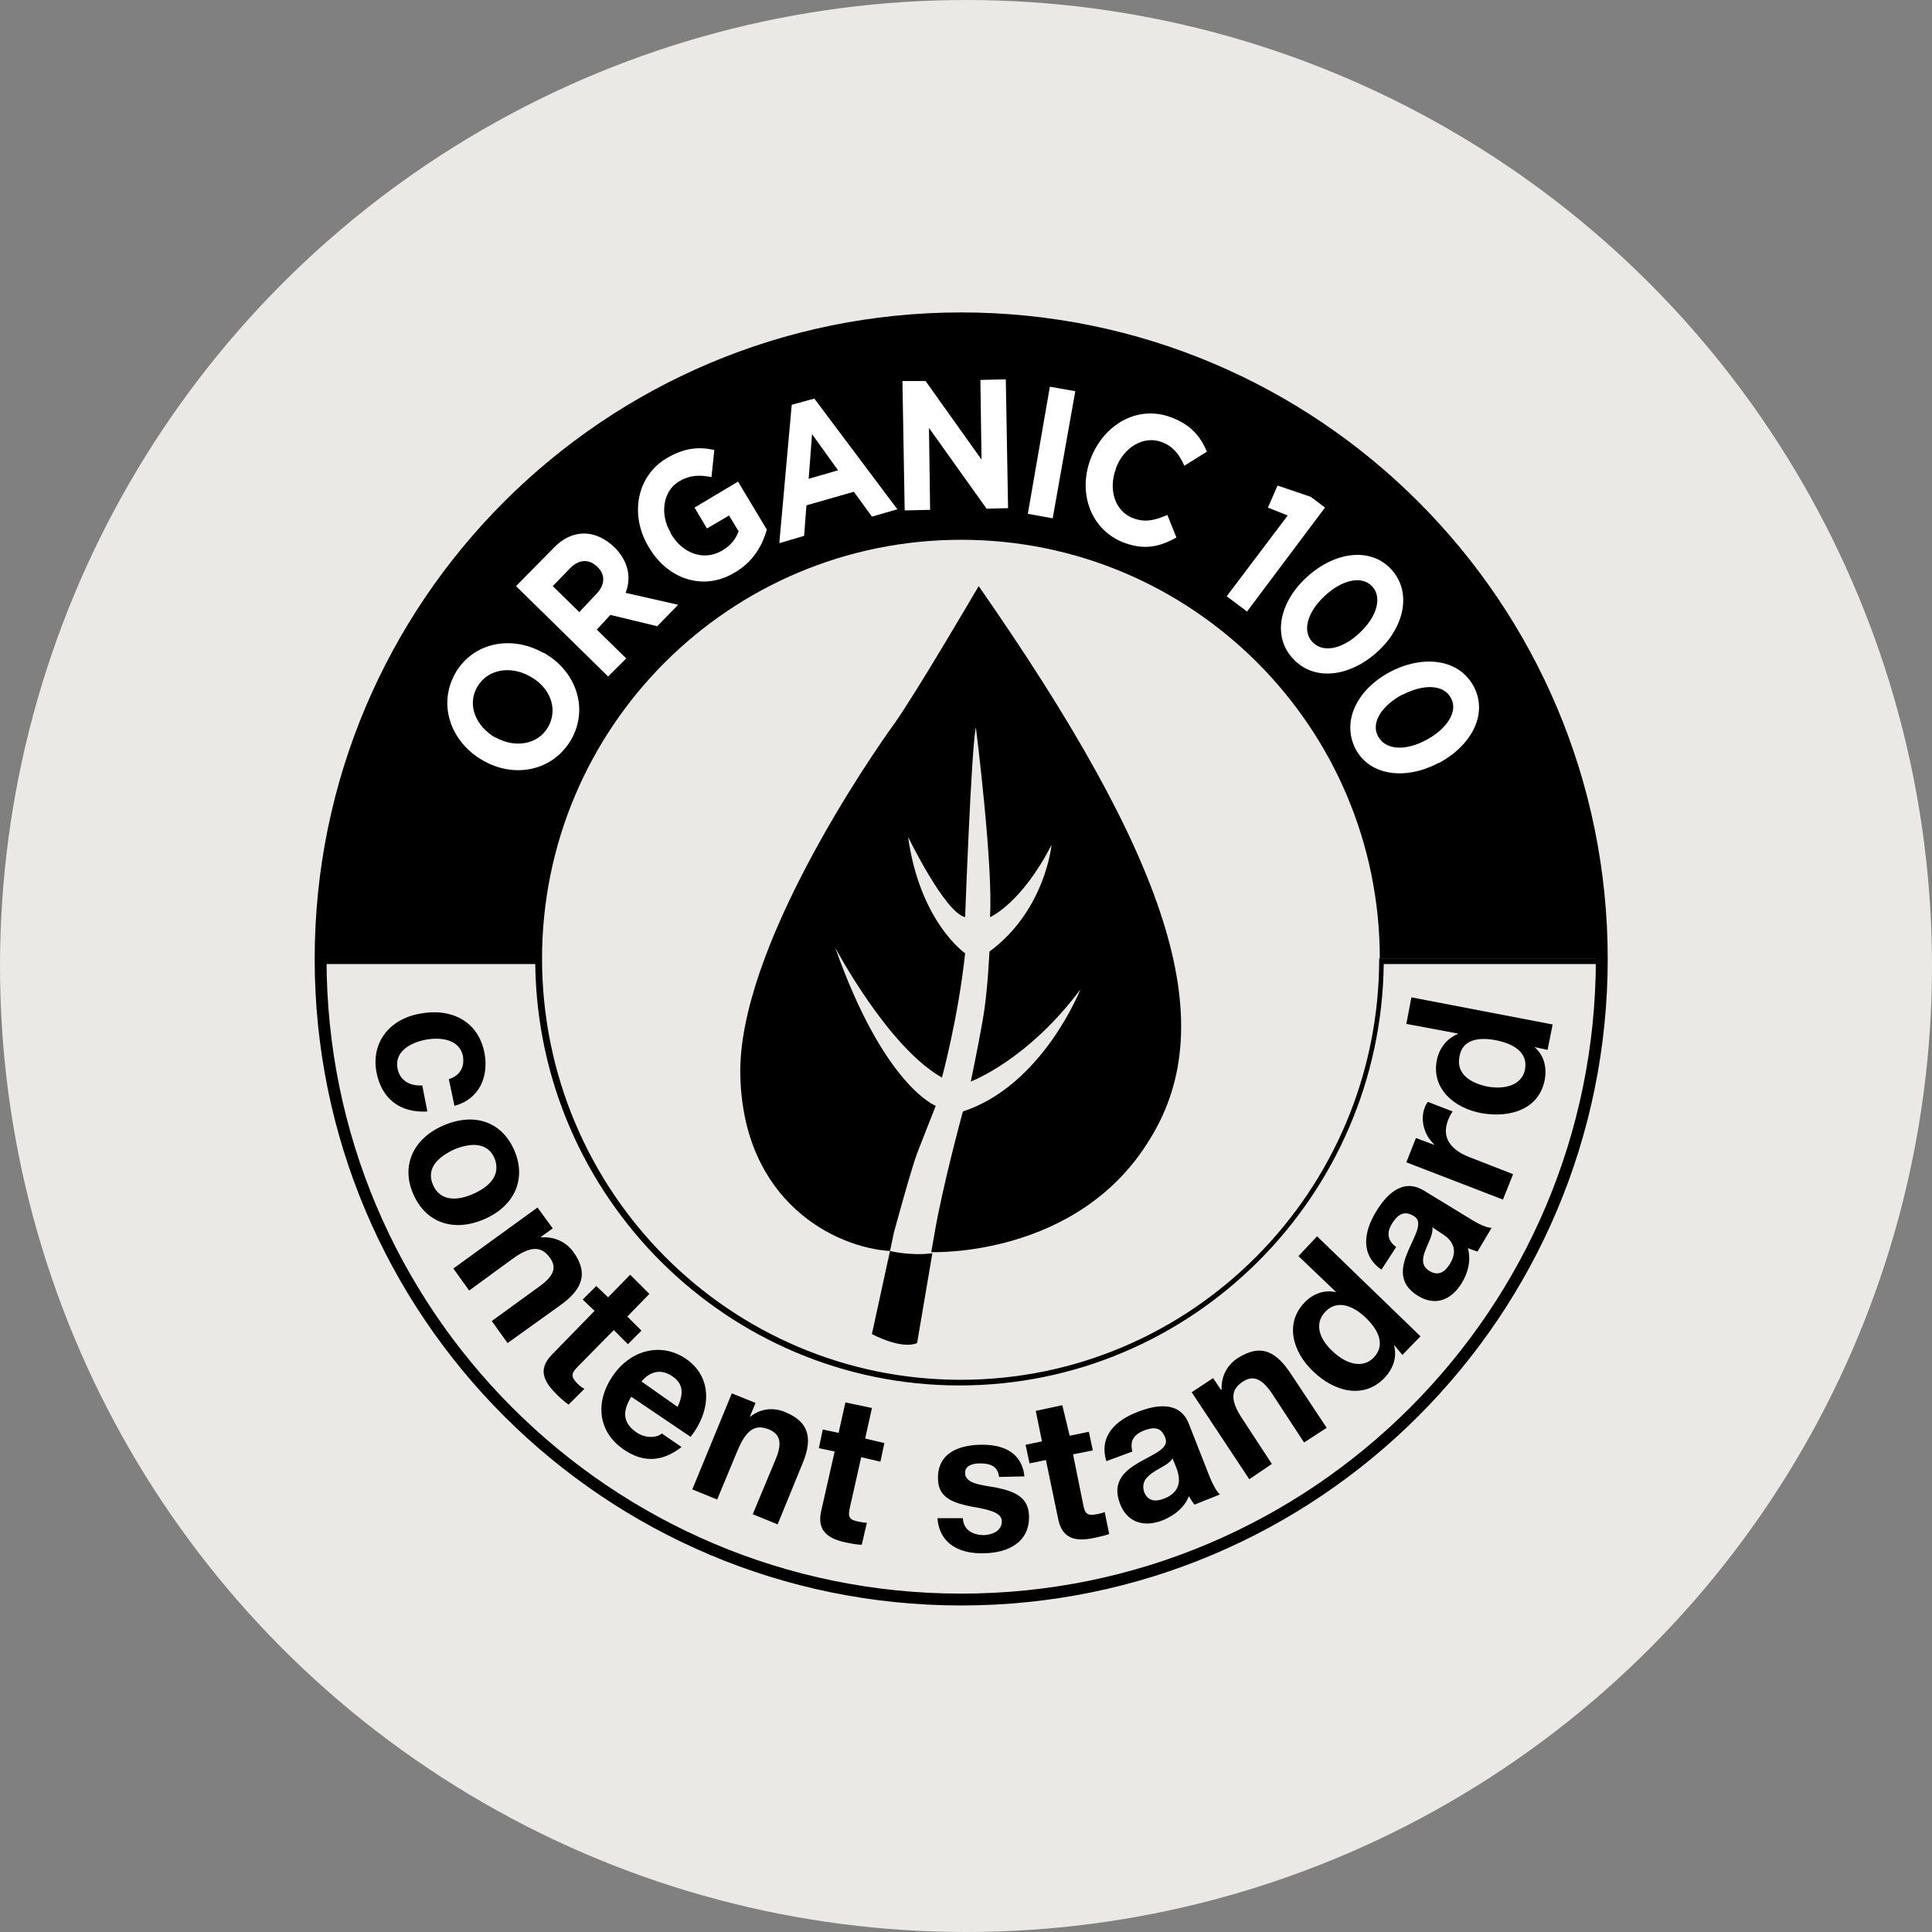 <svg width="163" height="163" viewBox="0 0 163 163" fill="none" xmlns="http://www.w3.org/2000/svg">
<rect x="0" y="0" width="163" height="163" fill="#808080" stroke="none"/>
<circle cx="81.5" cy="81.5" r="81.5" fill="#EBE9E5"/>
<path d="M81.095 45.541C100.588 45.541 116.411 61.364 116.411 80.857H135.093C135.093 51.022 110.882 26.811 81.047 26.811C51.212 26.859 27.049 51.022 27.049 80.905H45.731C45.731 61.364 61.554 45.541 81.095 45.541Z" fill="black"/>
<path d="M134.807 81.334C134.568 110.835 110.5 134.76 80.999 134.76C51.498 134.76 27.477 110.835 27.191 81.334H45.159C45.397 100.969 61.363 116.888 80.951 116.888C100.54 116.888 116.505 100.969 116.744 81.334H134.807ZM135.283 80.857H116.362C116.362 100.493 100.54 116.411 81.047 116.411C61.554 116.411 45.731 100.493 45.731 80.857H26.715C26.715 110.883 51.164 135.237 80.999 135.237C110.834 135.237 135.283 110.883 135.283 80.857Z" fill="black"/>
<path d="M40.773 64.176C38.057 62.651 36.913 59.505 38.391 56.837C39.868 54.215 43.109 53.548 45.825 55.073H45.873C48.59 56.598 49.686 59.744 48.208 62.365C46.683 65.034 43.442 65.701 40.773 64.176ZM44.729 57.075C43.061 56.122 41.107 56.455 40.249 57.98C39.391 59.505 40.154 61.269 41.774 62.222H41.822C43.442 63.128 45.397 62.842 46.254 61.317C47.112 59.791 46.397 57.98 44.729 57.075Z" fill="white"/>
<path d="M43.537 49.449L46.683 46.256C47.541 45.351 48.494 44.969 49.447 45.017C50.257 45.065 51.067 45.446 51.83 46.161C53.069 47.4 53.26 48.782 52.783 50.021L57.215 51.022L55.452 52.833L51.496 51.88L50.352 53.119L52.831 55.55L51.306 57.075L43.537 49.449ZM50.352 50.069C51.067 49.306 51.067 48.449 50.4 47.829C49.685 47.114 48.827 47.209 48.112 47.924L46.635 49.449L48.875 51.642L50.352 50.069Z" fill="white"/>
<path d="M54.737 46.161C53.116 43.492 53.688 40.203 56.214 38.678C57.739 37.773 58.931 37.678 60.265 37.963L60.027 40.251C59.026 40.06 58.216 40.06 57.263 40.632C55.928 41.443 55.642 43.397 56.596 44.969V45.017C57.596 46.733 59.407 47.352 60.933 46.447C61.6 46.066 62.076 45.494 62.315 44.826L61.505 43.492L59.646 44.588L58.597 42.825L62.267 40.632L64.698 44.683C64.316 46.018 63.554 47.4 61.981 48.306C59.407 49.878 56.357 48.925 54.737 46.161Z" fill="white"/>
<path d="M66.797 34.151L68.703 33.626L75.709 42.968L73.564 43.587L72.039 41.49L68.036 42.634L67.845 45.208L65.748 45.827L66.797 34.151ZM70.705 39.679L68.512 36.629L68.226 40.394L70.705 39.679Z" fill="white"/>
<path d="M76.137 32.149H78.091L82.809 38.774L82.714 32.054L84.858 32.006L85.049 42.872L83.238 42.92L78.377 36.105L78.472 43.015L76.327 43.063L76.137 32.149Z" fill="white"/>
<path d="M88.576 32.626L90.72 33.007L88.814 43.73L86.717 43.349L88.576 32.626Z" fill="white"/>
<path d="M92.008 38.726C93.104 35.819 95.963 34.151 98.775 35.199C100.491 35.819 101.301 36.867 101.825 38.106L99.919 39.298C99.49 38.297 98.918 37.63 98.013 37.296C96.488 36.724 94.82 37.725 94.152 39.489V39.536C93.485 41.3 94.057 43.158 95.63 43.73C96.678 44.111 97.488 43.873 98.489 43.444L99.252 45.351C97.87 46.113 96.583 46.447 94.82 45.78C92.055 44.731 90.911 41.633 92.008 38.726Z" fill="white"/>
<path d="M108.641 43.492L106.973 42.825L107.784 40.966L110.595 41.919L111.787 42.825L105.21 51.594L103.494 50.307L108.641 43.492Z" fill="white"/>
<path d="M110.309 48.639C112.692 46.495 115.694 46.161 117.41 48.067C119.126 49.974 118.506 52.928 116.171 55.026C113.836 57.123 110.833 57.504 109.07 55.55C107.306 53.643 107.974 50.736 110.309 48.639ZM114.646 53.453C116.123 52.118 116.648 50.45 115.79 49.497C114.932 48.544 113.311 48.877 111.834 50.212C110.357 51.546 109.832 53.167 110.69 54.12C111.548 55.121 113.216 54.787 114.646 53.453Z" fill="white"/>
<path d="M117.266 56.694C120.078 55.216 123.081 55.597 124.32 57.885C125.559 60.173 124.225 62.842 121.413 64.367H121.365C118.601 65.844 115.55 65.463 114.359 63.175C113.168 60.84 114.502 58.171 117.266 56.694ZM120.364 62.413C122.128 61.46 123.033 59.982 122.413 58.886C121.794 57.742 120.126 57.694 118.362 58.6H118.315C116.551 59.553 115.646 60.983 116.265 62.127C116.933 63.318 118.601 63.366 120.364 62.413Z" fill="white"/>
<path d="M37.867 91.056C38.82 90.722 39.201 90.055 39.058 89.102C38.772 87.672 37.152 87.482 35.913 87.72C34.674 87.958 33.292 88.673 33.53 90.103C33.721 91.151 34.531 91.628 35.627 91.58L36.056 93.773C33.721 93.916 32.195 92.677 31.767 90.484C31.29 88.006 32.815 86.004 35.389 85.528C38.057 85.003 40.345 86.147 40.87 88.816C41.251 90.77 40.488 92.724 38.343 93.296L37.867 91.056Z" fill="black"/>
<path d="M43.395 97.061C44.444 99.492 43.395 101.78 40.822 102.876C38.248 103.972 35.913 103.162 34.864 100.731C33.816 98.348 34.864 96.06 37.39 94.964C40.012 93.82 42.347 94.631 43.395 97.061ZM36.532 99.969C37.152 101.398 38.63 101.303 39.916 100.731C41.203 100.159 42.299 99.206 41.727 97.728C41.108 96.299 39.63 96.442 38.343 96.966C37.009 97.585 35.913 98.539 36.532 99.969Z" fill="black"/>
<path d="M45.349 101.875L46.636 103.638L45.635 104.353L45.683 104.401C46.827 104.306 47.78 104.83 48.352 105.592C49.782 107.546 48.971 108.928 47.208 110.168L42.823 113.313L41.489 111.454L45.492 108.547C46.684 107.689 47.017 106.974 46.398 106.117C45.683 105.116 44.777 105.116 43.3 106.164L39.583 108.881L38.248 107.022L45.349 101.875Z" fill="black"/>
<path d="M52.927 111.073L54.118 112.265L52.974 113.409L51.783 112.217L48.733 115.315C48.161 115.887 48.161 116.173 48.733 116.745C48.923 116.935 49.114 117.078 49.305 117.174L47.97 118.508C47.637 118.27 47.255 117.936 46.969 117.65C45.968 116.649 45.301 115.601 46.54 114.314L50.163 110.597L49.162 109.643L50.306 108.5L51.306 109.453L53.165 107.546L54.786 109.167L52.927 111.073Z" fill="black"/>
<path d="M53.261 117.841C52.451 119.128 52.594 120.081 53.69 120.843C54.453 121.368 55.406 121.32 55.835 120.939L57.503 122.083C55.787 123.417 54.167 123.369 52.594 122.273C50.45 120.796 50.164 118.27 51.736 116.03C53.214 113.885 55.787 113.218 57.885 114.648C60.22 116.268 59.934 119.128 58.266 121.225L53.261 117.841ZM57.17 118.699C57.694 117.555 57.646 116.745 56.741 116.125C55.502 115.267 54.548 116.03 54.119 116.554L57.17 118.699Z" fill="black"/>
<path d="M61.744 117.555L63.746 118.365L63.27 119.509H63.317C64.223 118.794 65.319 118.746 66.224 119.128C68.464 120.033 68.512 121.606 67.654 123.608L65.605 128.612L63.508 127.754L65.414 123.179C65.986 121.844 65.891 121.034 64.89 120.605C63.746 120.128 62.983 120.605 62.269 122.273L60.505 126.515L58.408 125.657L61.744 117.555Z" fill="black"/>
<path d="M72.992 121.368L74.612 121.749L74.279 123.322L72.659 122.94L71.705 127.182C71.515 127.992 71.658 128.231 72.42 128.374C72.659 128.421 72.897 128.469 73.135 128.469L72.706 130.328C72.325 130.328 71.801 130.232 71.372 130.137C69.99 129.851 68.893 129.231 69.275 127.516L70.418 122.464L69.084 122.178L69.418 120.605L70.752 120.891L71.324 118.317L73.564 118.794L72.992 121.368Z" fill="black"/>
<path d="M81.237 128.088C81.284 129.136 82.142 129.517 83.047 129.517C83.715 129.47 84.525 129.184 84.525 128.326C84.477 127.611 83.524 127.373 81.856 127.087C80.522 126.801 79.187 126.42 79.139 124.847C79.044 122.607 80.855 121.94 82.666 121.892C84.477 121.844 86.193 122.416 86.431 124.561L84.287 124.608C84.191 123.655 83.477 123.465 82.666 123.465C82.142 123.465 81.379 123.608 81.427 124.322C81.475 125.18 82.762 125.276 84.096 125.514C85.43 125.8 86.765 126.229 86.813 127.849C86.908 130.137 85.002 130.995 83.143 131.042C81.189 131.138 79.282 130.423 79.092 128.088H81.237Z" fill="black"/>
<path d="M90.245 121.129L91.865 120.796L92.199 122.368L90.531 122.702L91.389 126.944C91.532 127.754 91.77 127.897 92.532 127.754C92.771 127.706 93.009 127.659 93.2 127.563L93.581 129.422C93.2 129.565 92.723 129.66 92.294 129.756C90.912 130.042 89.673 129.946 89.292 128.231L88.243 123.179L86.861 123.465L86.527 121.892L87.909 121.606L87.385 119.032L89.625 118.556L90.245 121.129Z" fill="black"/>
<path d="M93.344 123.274C92.676 121.129 94.201 119.795 95.965 119.128C97.538 118.508 99.539 118.174 100.302 120.128L101.97 124.37C102.256 125.133 102.637 125.848 102.923 126.086L100.778 126.944C100.588 126.705 100.445 126.467 100.302 126.229C99.921 127.23 99.015 127.897 98.062 128.278C96.585 128.85 95.107 128.517 94.487 126.848C93.058 123.131 99.11 123.083 98.3 121.272C97.919 120.319 97.252 120.414 96.489 120.7C95.679 121.034 95.298 121.558 95.536 122.464L93.344 123.274ZM98.92 123.036C98.681 123.512 97.919 123.798 97.347 124.18C96.775 124.561 96.251 125.037 96.537 125.895C96.87 126.705 97.538 126.705 98.252 126.42C99.921 125.752 99.444 124.37 99.253 123.846L98.92 123.036Z" fill="black"/>
<path d="M100.539 117.46L102.35 116.268L103.017 117.269L103.065 117.221C103.017 116.077 103.589 115.124 104.399 114.6C106.449 113.265 107.736 114.123 108.927 115.934L111.93 120.462L110.023 121.701L107.307 117.555C106.497 116.363 105.782 115.982 104.876 116.554C103.828 117.221 103.78 118.127 104.781 119.652L107.307 123.512L105.4 124.799L100.539 117.46Z" fill="black"/>
<path d="M117.602 113.456C117.888 114.505 117.554 115.458 116.792 116.268C115.028 118.079 112.55 117.412 110.786 115.696C109.071 114.076 108.356 111.645 110.072 109.882C110.739 109.167 111.74 108.785 112.741 109.024L109.547 105.974L111.12 104.305L119.842 112.741L118.317 114.314L117.602 113.456ZM111.835 110.644C110.786 111.74 111.406 113.075 112.455 114.028C113.455 114.981 114.885 115.553 115.886 114.552C116.935 113.456 116.267 112.169 115.219 111.168C114.218 110.215 112.883 109.596 111.835 110.644Z" fill="black"/>
<path d="M116.553 107.117C114.694 105.831 115.123 103.829 116.076 102.256C116.934 100.826 118.316 99.349 120.127 100.445L124.035 102.828C124.702 103.257 125.417 103.591 125.846 103.591L124.655 105.592C124.369 105.497 124.083 105.402 123.845 105.306C124.13 106.355 123.845 107.403 123.32 108.261C122.462 109.643 121.128 110.263 119.603 109.31C116.219 107.213 120.985 103.543 119.269 102.59C118.411 102.066 117.887 102.542 117.458 103.209C116.982 103.972 117.029 104.639 117.792 105.211L116.553 107.117ZM120.842 103.543C120.937 104.067 120.556 104.734 120.27 105.449C119.984 106.164 119.889 106.831 120.651 107.26C121.414 107.689 121.938 107.26 122.319 106.641C123.273 105.116 122.033 104.306 121.557 104.02L120.842 103.543Z" fill="black"/>
<path d="M118.65 98.062L119.461 96.013L120.986 96.585V96.537C120.128 95.727 119.794 94.44 120.223 93.391C120.271 93.249 120.366 93.106 120.461 92.963L122.558 93.773C122.415 93.963 122.273 94.249 122.177 94.488C121.558 96.06 122.511 97.061 123.988 97.633L127.658 99.063L126.8 101.208L118.65 98.062Z" fill="black"/>
<path d="M129.469 88.34C130.279 89.054 130.518 90.055 130.327 91.104C129.85 93.582 127.42 94.345 124.989 93.916C122.654 93.487 120.747 91.819 121.224 89.436C121.415 88.483 122.034 87.625 122.987 87.243V87.196L118.65 86.385L119.079 84.145L130.994 86.433L130.565 88.578L129.469 88.34ZM123.13 89.15C122.844 90.627 124.084 91.39 125.513 91.676C126.848 91.914 128.373 91.628 128.659 90.246C128.945 88.769 127.658 88.054 126.228 87.768C124.798 87.482 123.369 87.672 123.13 89.15Z" fill="black"/>
<path d="M81.095 134.951C110.944 134.951 135.141 110.753 135.141 80.905C135.141 51.056 110.944 26.859 81.095 26.859C51.246 26.859 27.049 51.056 27.049 80.905C27.049 110.753 51.246 134.951 81.095 134.951Z" stroke="black" stroke-miterlimit="10"/>
<path d="M75.088 105.545L73.562 112.551C73.562 112.551 75.993 113.885 77.375 113.313L78.662 105.735C76.803 105.974 75.088 105.545 75.088 105.545Z" fill="black"/>
<path d="M82.571 49.449C82.571 49.449 77.329 58.409 75.47 61.031C73.564 63.652 62.221 80.047 62.459 90.722C62.697 101.398 70.466 105.259 75.089 105.545L75.422 103.972C75.422 103.972 76.9 98.539 77.376 97.3C77.853 96.06 78.949 93.296 78.949 93.296C78.949 93.296 74.612 91.676 70.466 79.951C70.466 79.951 74.898 88.34 79.473 90.913C79.473 90.913 80.855 85.814 81.427 80.428C81.427 80.428 77.615 77.807 76.614 70.61C76.614 70.61 79.712 76.997 81.427 77.378C81.427 77.378 81.951 63.032 82.333 61.364C82.333 61.364 83.81 73.041 83.524 77.378C83.524 77.378 86.146 76.282 88.719 71.277C88.719 71.277 88.195 76.806 83.477 80.285C83.477 80.285 83.334 83.717 82.905 86.1C82.476 88.53 81.904 91.247 81.904 91.247C81.904 91.247 86.67 89.483 91.15 83.478C91.15 83.478 87.957 91.58 81.237 93.773C81.237 93.773 79.521 100.064 78.854 104.02L78.568 105.64C78.663 105.64 90.959 106.117 97.012 96.108C103.208 86.147 98.537 72.374 82.571 49.449Z" fill="black"/>
</svg>
